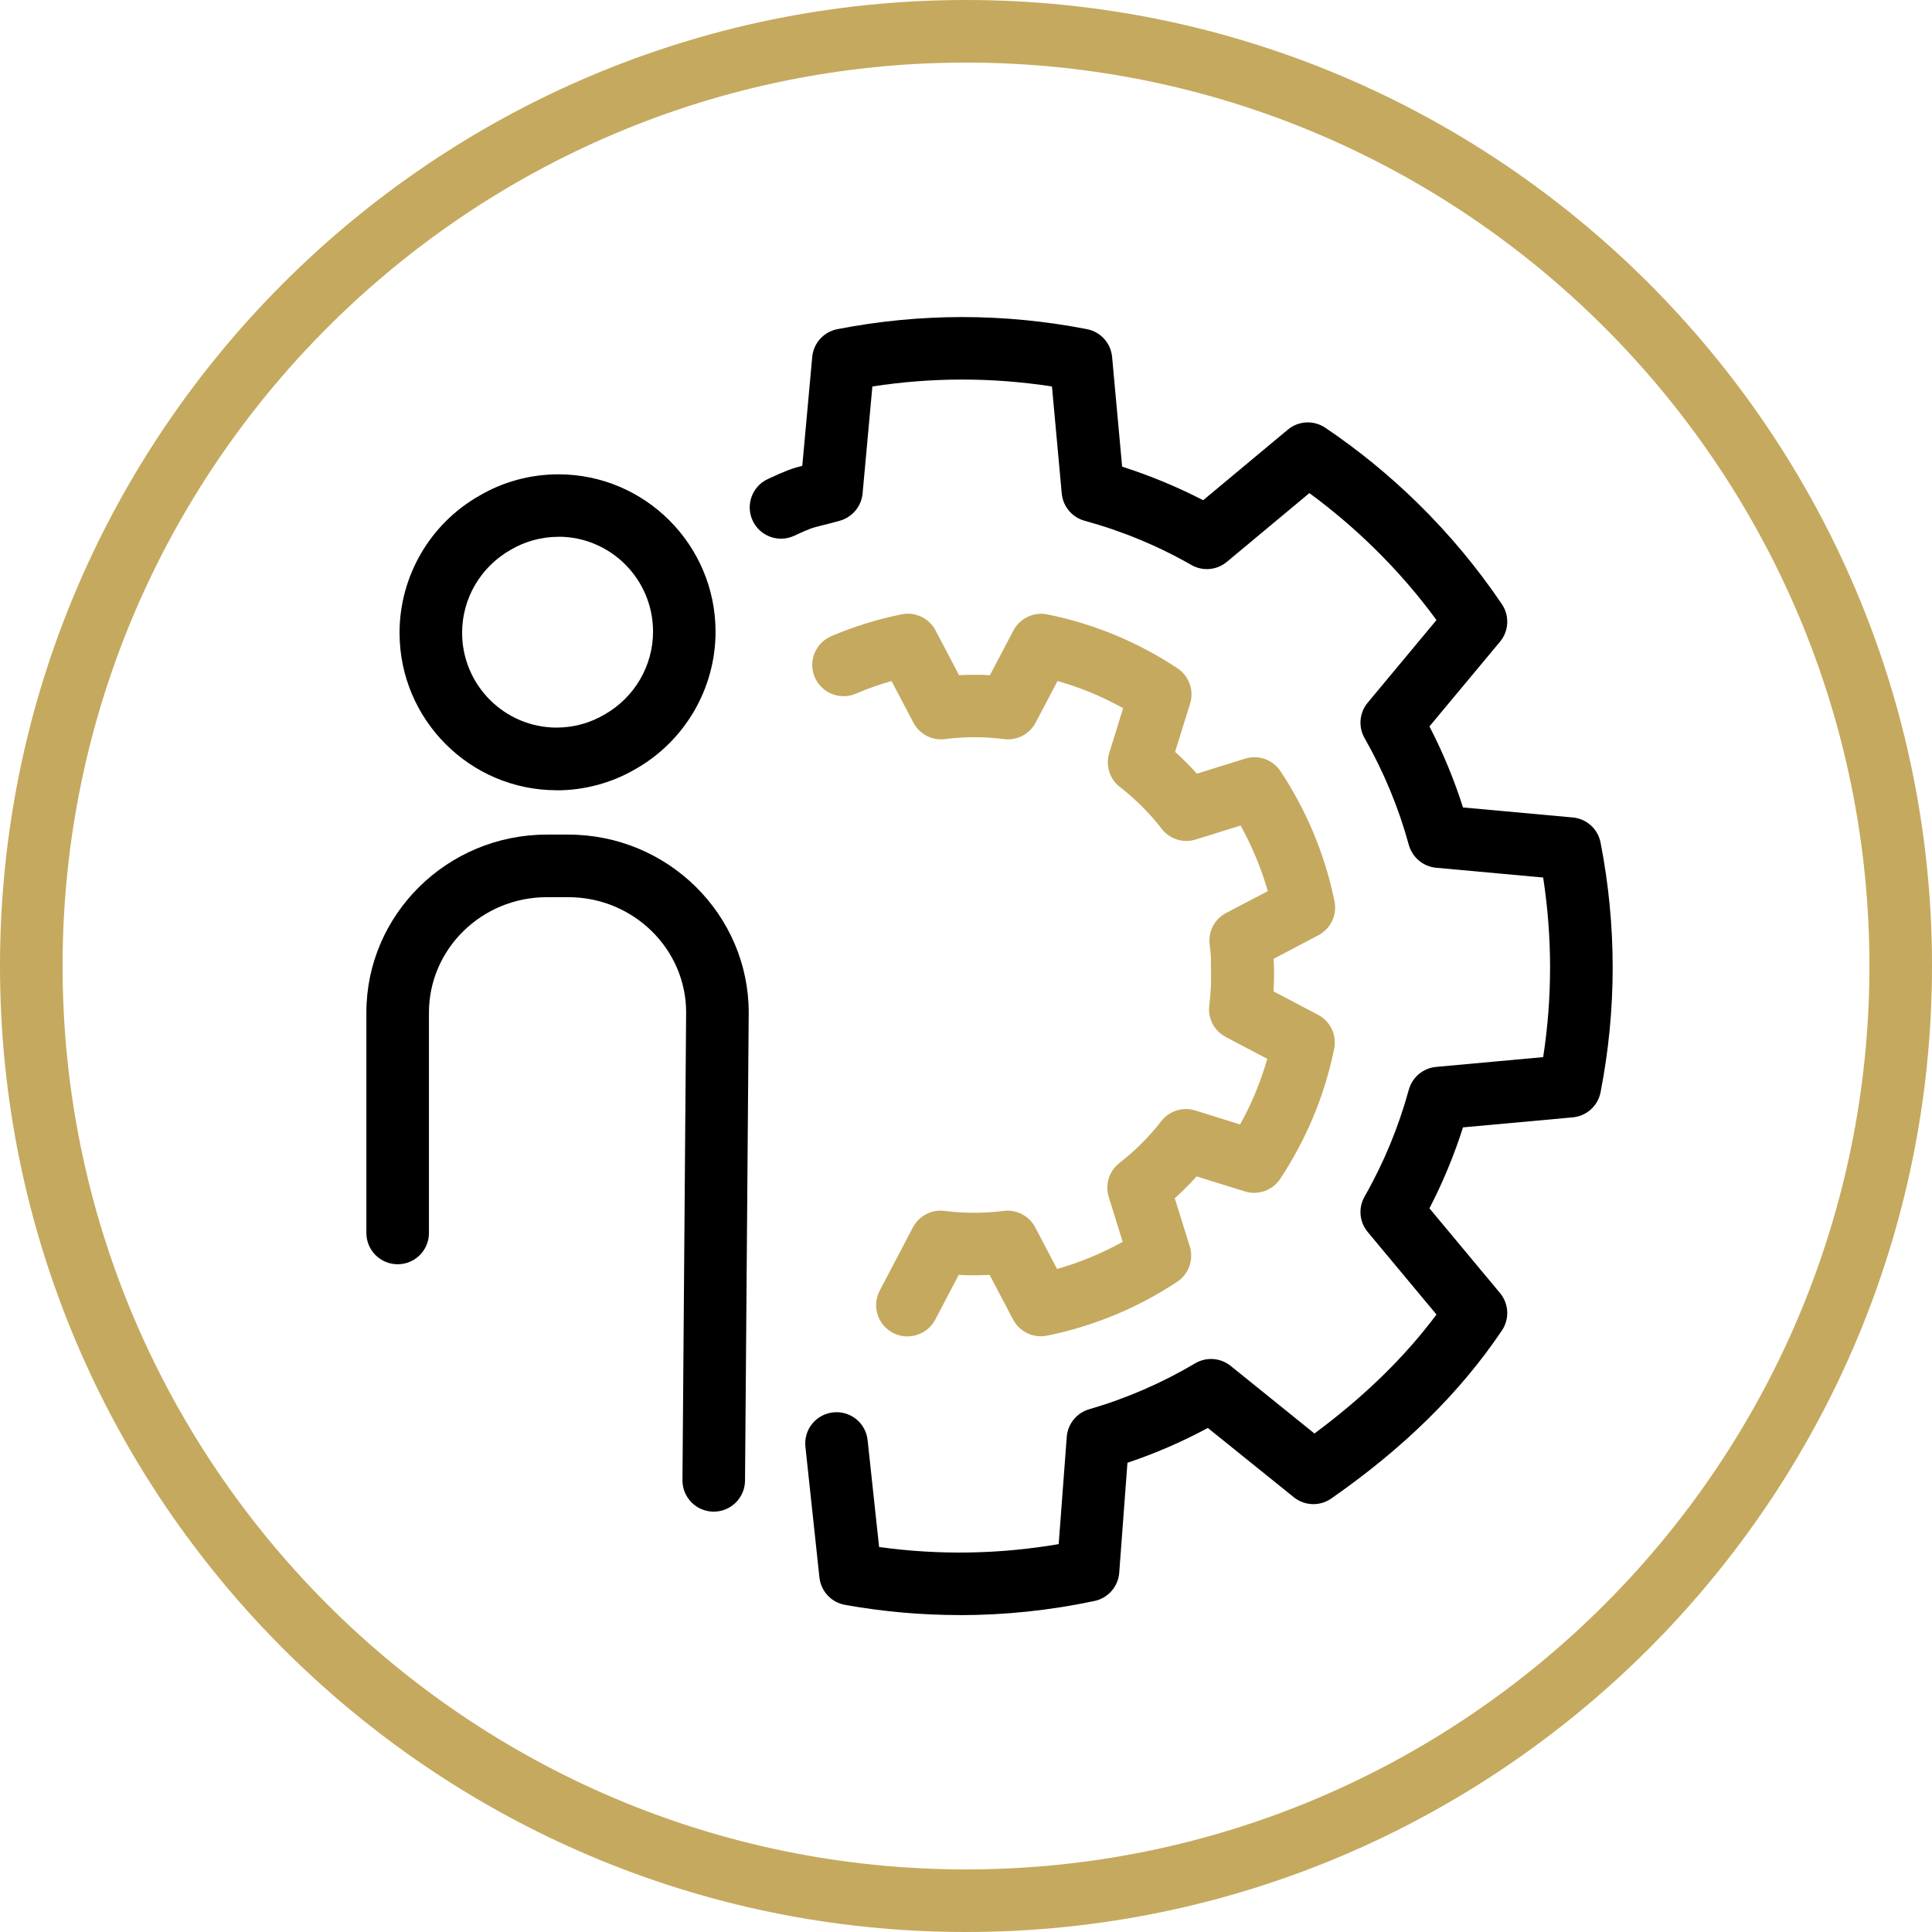 <svg width="128" height="128" viewBox="0 0 128 128" fill="none" xmlns="http://www.w3.org/2000/svg">
<g clip-path="url(#clip0_3949_83)">
<path d="M64 128C28.709 128 0 99.291 0 64C0 28.709 28.709 0 64 0C99.291 0 128 28.709 128 64C128 99.291 99.291 128 64 128ZM64 4.146C30.995 4.146 4.146 30.995 4.146 64C4.146 97.005 30.995 123.854 64 123.854C97.005 123.854 123.854 97.005 123.854 64C123.854 30.995 97.005 4.146 64 4.146Z" fill="#C5A95E"/>
<path d="M63.58 107.002C61.046 107.002 58.512 106.779 55.988 106.328C55.081 106.167 54.387 105.426 54.289 104.509L53.361 95.855C53.237 94.715 54.061 93.694 55.201 93.575C56.336 93.45 57.362 94.274 57.481 95.414L58.243 102.493C62.207 103.043 66.197 102.975 70.141 102.302L70.675 95.202C70.737 94.342 71.333 93.606 72.162 93.367C74.624 92.652 76.987 91.626 79.179 90.326C79.925 89.885 80.863 89.952 81.537 90.496L87.087 94.974C90.393 92.518 93.057 89.921 95.171 87.092L90.616 81.625C90.061 80.961 89.978 80.023 90.409 79.272C91.673 77.054 92.658 74.675 93.336 72.203C93.564 71.369 94.285 70.763 95.15 70.685L102.239 70.037C102.851 66.083 102.846 62.093 102.239 58.139L95.15 57.491C94.29 57.413 93.57 56.807 93.336 55.973C92.663 53.506 91.673 51.127 90.409 48.904C89.978 48.153 90.061 47.215 90.616 46.552L95.171 41.079C93.938 39.395 92.559 37.804 91.061 36.337C89.719 35.016 88.273 33.788 86.75 32.669L81.283 37.224C80.619 37.778 79.681 37.861 78.93 37.431C76.712 36.161 74.333 35.177 71.862 34.503C71.027 34.275 70.421 33.555 70.343 32.689L69.695 25.605C65.741 24.994 61.751 24.994 57.797 25.605L57.149 32.689C57.072 33.55 56.465 34.27 55.631 34.503C55.128 34.643 54.765 34.731 54.48 34.804C53.791 34.975 53.672 35.006 52.625 35.493C51.589 35.98 50.355 35.534 49.868 34.498C49.381 33.461 49.827 32.228 50.863 31.741C52.034 31.192 52.475 31.036 53.154 30.86L53.812 23.651C53.895 22.734 54.574 21.983 55.481 21.807C60.968 20.739 66.529 20.739 72.012 21.807C72.919 21.983 73.597 22.734 73.68 23.651L74.344 30.917C76.194 31.508 77.992 32.254 79.713 33.14L85.32 28.466C86.03 27.875 87.04 27.823 87.807 28.341C90.004 29.823 92.077 31.518 93.974 33.384C96.036 35.41 97.897 37.649 99.503 40.027C100.021 40.794 99.97 41.805 99.379 42.515L94.704 48.127C95.596 49.847 96.337 51.646 96.928 53.496L104.198 54.159C105.116 54.242 105.867 54.921 106.043 55.828C107.111 61.316 107.111 66.876 106.043 72.359C105.867 73.266 105.116 73.945 104.198 74.028L96.928 74.691C96.337 76.541 95.596 78.334 94.704 80.054L99.379 85.667C99.97 86.377 100.021 87.387 99.503 88.154C96.726 92.269 93.031 95.912 88.201 99.28C87.444 99.809 86.434 99.773 85.713 99.192L80.023 94.606C78.319 95.523 76.536 96.295 74.696 96.912L74.152 104.193C74.085 105.11 73.416 105.877 72.514 106.069C69.555 106.696 66.57 107.007 63.575 107.007L63.58 107.002Z" fill="black"/>
<path d="M36.882 52.356C31.14 52.356 26.471 47.676 26.471 41.924C26.471 38.177 28.492 34.7 31.746 32.85C33.311 31.922 35.141 31.425 36.996 31.425C42.738 31.425 47.407 36.104 47.407 41.856C47.407 45.603 45.386 49.081 42.131 50.936C40.566 51.858 38.742 52.361 36.882 52.361V52.356ZM36.996 35.565C35.876 35.565 34.783 35.866 33.824 36.431C31.834 37.566 30.616 39.659 30.616 41.919C30.616 45.386 33.425 48.205 36.882 48.205C38.001 48.205 39.094 47.904 40.053 47.339C42.043 46.204 43.266 44.111 43.266 41.846C43.266 38.379 40.457 35.56 37.001 35.56L36.996 35.565Z" fill="black"/>
<path d="M60.119 88.543C59.792 88.543 59.466 88.465 59.155 88.304C58.139 87.771 57.751 86.517 58.284 85.506L60.481 81.319C60.886 80.552 61.72 80.117 62.575 80.225C63.871 80.391 65.192 80.391 66.493 80.225C67.348 80.117 68.187 80.552 68.587 81.319L70.032 84.071C71.551 83.641 73.007 83.039 74.38 82.272L73.458 79.303C73.199 78.479 73.484 77.577 74.168 77.049C75.204 76.246 76.137 75.313 76.935 74.281C77.463 73.597 78.365 73.312 79.189 73.572L82.159 74.499C82.516 73.856 82.838 73.198 83.123 72.525C83.449 71.752 83.729 70.954 83.962 70.151L81.21 68.705C80.443 68.301 80.008 67.467 80.117 66.612C80.231 65.715 80.267 64.803 80.221 63.901C80.163 62.756 81.05 61.787 82.19 61.73C83.33 61.658 84.304 62.559 84.361 63.699C84.392 64.358 84.392 65.016 84.361 65.674L87.325 67.234C88.144 67.664 88.574 68.581 88.393 69.483C88.072 71.069 87.584 72.639 86.947 74.141C86.361 75.52 85.646 76.852 84.817 78.101C84.309 78.868 83.356 79.21 82.475 78.935L79.277 77.94C78.821 78.448 78.339 78.93 77.832 79.386L78.826 82.578C79.101 83.459 78.759 84.413 77.992 84.921C75.36 86.662 72.458 87.864 69.369 88.491C68.462 88.672 67.55 88.237 67.12 87.424L65.565 84.464C64.881 84.501 64.197 84.501 63.518 84.464L61.964 87.429C61.59 88.133 60.87 88.538 60.129 88.538L60.119 88.543Z" fill="#C5A95E"/>
<path d="M82.319 67.462C82.288 67.462 82.252 67.462 82.216 67.462C81.07 67.405 80.189 66.436 80.246 65.29C80.288 64.389 80.257 63.477 80.143 62.58C80.034 61.72 80.469 60.886 81.236 60.486L83.993 59.041C83.765 58.237 83.485 57.439 83.153 56.667C82.868 55.993 82.547 55.33 82.19 54.693L79.22 55.62C78.396 55.88 77.495 55.594 76.966 54.91C76.168 53.879 75.235 52.946 74.199 52.143C73.515 51.615 73.235 50.718 73.489 49.889L74.411 46.919C73.033 46.153 71.582 45.546 70.063 45.121L68.617 47.873C68.213 48.64 67.379 49.075 66.524 48.967C65.223 48.801 63.907 48.801 62.606 48.967C61.751 49.075 60.911 48.64 60.513 47.873L59.067 45.121C58.258 45.349 57.465 45.629 56.693 45.961C55.641 46.407 54.423 45.914 53.978 44.862C53.532 43.81 54.024 42.592 55.076 42.147C56.579 41.509 58.144 41.022 59.735 40.701C60.637 40.52 61.554 40.95 61.984 41.768L63.539 44.733C64.223 44.696 64.907 44.696 65.586 44.733L67.141 41.774C67.571 40.96 68.488 40.525 69.39 40.706C72.483 41.333 75.385 42.535 78.013 44.277C78.78 44.785 79.122 45.743 78.847 46.619L77.852 49.811C78.36 50.267 78.842 50.749 79.298 51.257L82.495 50.262C83.376 49.987 84.33 50.329 84.838 51.096C85.662 52.345 86.382 53.677 86.968 55.056C87.605 56.558 88.092 58.123 88.413 59.714C88.6 60.616 88.165 61.533 87.346 61.963L84.382 63.523C84.418 64.181 84.418 64.845 84.382 65.498C84.33 66.607 83.413 67.472 82.314 67.472L82.319 67.462Z" fill="#C5A95E"/>
<path d="M47.288 100.151H47.272C46.127 100.141 45.204 99.208 45.215 98.062L45.458 67.073C45.458 62.87 41.955 59.44 37.649 59.44H36.229C31.922 59.44 28.419 62.87 28.419 67.089V81.687C28.419 82.832 27.492 83.76 26.346 83.76C25.201 83.76 24.273 82.832 24.273 81.687V67.089C24.273 60.585 29.637 55.294 36.229 55.294H37.649C44.24 55.294 49.604 60.585 49.604 67.089L49.36 98.094C49.35 99.234 48.422 100.151 47.288 100.151Z" fill="black"/>
</g>
<defs>
<clipPath id="clip0_3949_83">
<rect width="128" height="128" fill="white"/>
</clipPath>
</defs>
</svg>

